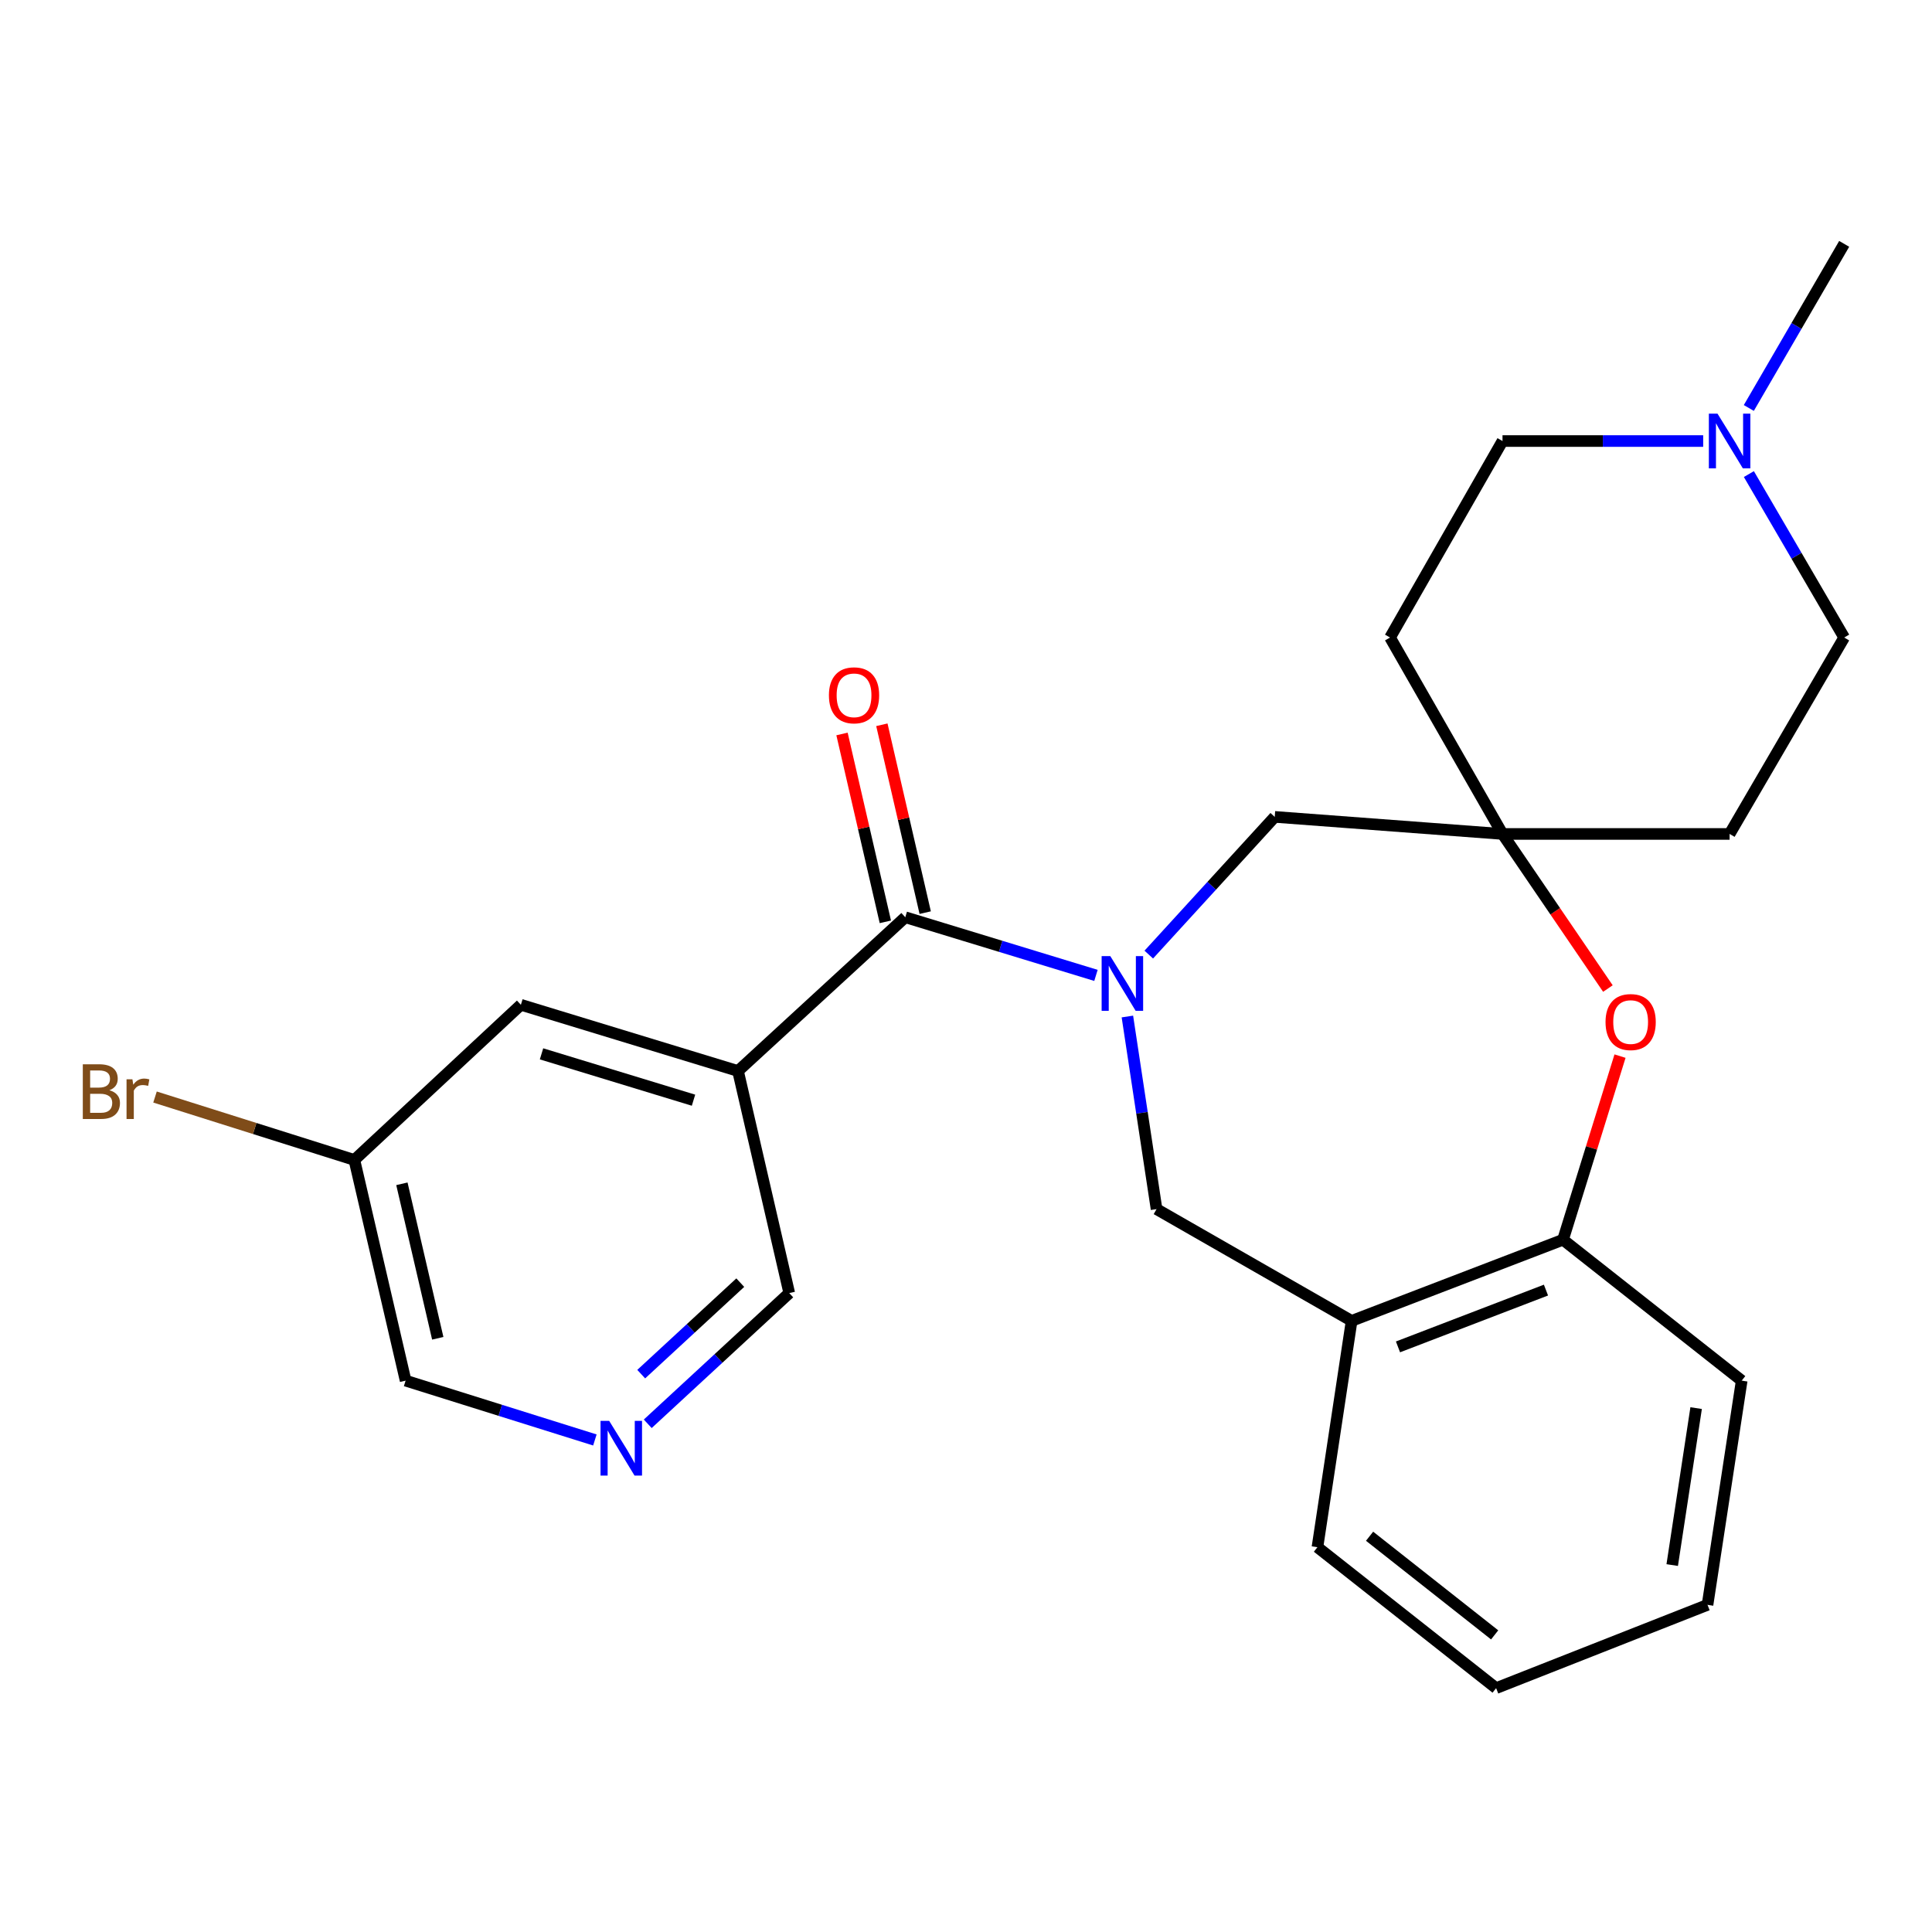 <?xml version='1.0' encoding='iso-8859-1'?>
<svg version='1.1' baseProfile='full'
              xmlns='http://www.w3.org/2000/svg'
                      xmlns:rdkit='http://www.rdkit.org/xml'
                      xmlns:xlink='http://www.w3.org/1999/xlink'
                  xml:space='preserve'
width='1000px' height='1000px' viewBox='0 0 1000 1000'>
<!-- END OF HEADER -->
<rect style='opacity:1.0;fill:#FFFFFF;stroke:none' width='1000' height='1000' x='0' y='0'> </rect>
<path class='bond-0' d='M 567.267,504.862 L 517.919,489.81' style='fill:none;fill-rule:evenodd;stroke:#0000FF;stroke-width:6px;stroke-linecap:butt;stroke-linejoin:miter;stroke-opacity:1' />
<path class='bond-0' d='M 517.919,489.81 L 468.572,474.759' style='fill:none;fill-rule:evenodd;stroke:#000000;stroke-width:6px;stroke-linecap:butt;stroke-linejoin:miter;stroke-opacity:1' />
<path class='bond-4' d='M 583.536,526.147 L 591.085,575.993' style='fill:none;fill-rule:evenodd;stroke:#0000FF;stroke-width:6px;stroke-linecap:butt;stroke-linejoin:miter;stroke-opacity:1' />
<path class='bond-4' d='M 591.085,575.993 L 598.634,625.839' style='fill:none;fill-rule:evenodd;stroke:#000000;stroke-width:6px;stroke-linecap:butt;stroke-linejoin:miter;stroke-opacity:1' />
<path class='bond-7' d='M 594.605,494.097 L 627.2,458.458' style='fill:none;fill-rule:evenodd;stroke:#0000FF;stroke-width:6px;stroke-linecap:butt;stroke-linejoin:miter;stroke-opacity:1' />
<path class='bond-7' d='M 627.2,458.458 L 659.795,422.819' style='fill:none;fill-rule:evenodd;stroke:#000000;stroke-width:6px;stroke-linecap:butt;stroke-linejoin:miter;stroke-opacity:1' />
<path class='bond-1' d='M 468.572,474.759 L 381.993,554.351' style='fill:none;fill-rule:evenodd;stroke:#000000;stroke-width:6px;stroke-linecap:butt;stroke-linejoin:miter;stroke-opacity:1' />
<path class='bond-11' d='M 478.886,472.379 L 467.668,423.76' style='fill:none;fill-rule:evenodd;stroke:#000000;stroke-width:6px;stroke-linecap:butt;stroke-linejoin:miter;stroke-opacity:1' />
<path class='bond-11' d='M 467.668,423.76 L 456.45,375.14' style='fill:none;fill-rule:evenodd;stroke:#FF0000;stroke-width:6px;stroke-linecap:butt;stroke-linejoin:miter;stroke-opacity:1' />
<path class='bond-11' d='M 458.257,477.139 L 447.039,428.52' style='fill:none;fill-rule:evenodd;stroke:#000000;stroke-width:6px;stroke-linecap:butt;stroke-linejoin:miter;stroke-opacity:1' />
<path class='bond-11' d='M 447.039,428.52 L 435.82,379.9' style='fill:none;fill-rule:evenodd;stroke:#FF0000;stroke-width:6px;stroke-linecap:butt;stroke-linejoin:miter;stroke-opacity:1' />
<path class='bond-10' d='M 381.993,554.351 L 269.609,520.077' style='fill:none;fill-rule:evenodd;stroke:#000000;stroke-width:6px;stroke-linecap:butt;stroke-linejoin:miter;stroke-opacity:1' />
<path class='bond-10' d='M 358.96,569.461 L 280.291,545.469' style='fill:none;fill-rule:evenodd;stroke:#000000;stroke-width:6px;stroke-linecap:butt;stroke-linejoin:miter;stroke-opacity:1' />
<path class='bond-14' d='M 381.993,554.351 L 408.516,669.299' style='fill:none;fill-rule:evenodd;stroke:#000000;stroke-width:6px;stroke-linecap:butt;stroke-linejoin:miter;stroke-opacity:1' />
<path class='bond-2' d='M 832.25,511.671 L 804.973,471.661' style='fill:none;fill-rule:evenodd;stroke:#FF0000;stroke-width:6px;stroke-linecap:butt;stroke-linejoin:miter;stroke-opacity:1' />
<path class='bond-2' d='M 804.973,471.661 L 777.695,431.652' style='fill:none;fill-rule:evenodd;stroke:#000000;stroke-width:6px;stroke-linecap:butt;stroke-linejoin:miter;stroke-opacity:1' />
<path class='bond-25' d='M 838.521,546.645 L 823.769,594.164' style='fill:none;fill-rule:evenodd;stroke:#FF0000;stroke-width:6px;stroke-linecap:butt;stroke-linejoin:miter;stroke-opacity:1' />
<path class='bond-25' d='M 823.769,594.164 L 809.017,641.683' style='fill:none;fill-rule:evenodd;stroke:#000000;stroke-width:6px;stroke-linecap:butt;stroke-linejoin:miter;stroke-opacity:1' />
<path class='bond-3' d='M 777.695,431.652 L 659.795,422.819' style='fill:none;fill-rule:evenodd;stroke:#000000;stroke-width:6px;stroke-linecap:butt;stroke-linejoin:miter;stroke-opacity:1' />
<path class='bond-12' d='M 777.695,431.652 L 895.242,431.652' style='fill:none;fill-rule:evenodd;stroke:#000000;stroke-width:6px;stroke-linecap:butt;stroke-linejoin:miter;stroke-opacity:1' />
<path class='bond-13' d='M 777.695,431.652 L 719.486,329.983' style='fill:none;fill-rule:evenodd;stroke:#000000;stroke-width:6px;stroke-linecap:butt;stroke-linejoin:miter;stroke-opacity:1' />
<path class='bond-5' d='M 598.634,625.839 L 699.597,683.684' style='fill:none;fill-rule:evenodd;stroke:#000000;stroke-width:6px;stroke-linecap:butt;stroke-linejoin:miter;stroke-opacity:1' />
<path class='bond-6' d='M 699.597,683.684 L 809.017,641.683' style='fill:none;fill-rule:evenodd;stroke:#000000;stroke-width:6px;stroke-linecap:butt;stroke-linejoin:miter;stroke-opacity:1' />
<path class='bond-6' d='M 723.597,697.149 L 800.191,667.748' style='fill:none;fill-rule:evenodd;stroke:#000000;stroke-width:6px;stroke-linecap:butt;stroke-linejoin:miter;stroke-opacity:1' />
<path class='bond-20' d='M 699.597,683.684 L 681.907,800.831' style='fill:none;fill-rule:evenodd;stroke:#000000;stroke-width:6px;stroke-linecap:butt;stroke-linejoin:miter;stroke-opacity:1' />
<path class='bond-22' d='M 809.017,641.683 L 901.5,714.617' style='fill:none;fill-rule:evenodd;stroke:#000000;stroke-width:6px;stroke-linecap:butt;stroke-linejoin:miter;stroke-opacity:1' />
<path class='bond-8' d='M 881.564,228.279 L 829.629,228.279' style='fill:none;fill-rule:evenodd;stroke:#0000FF;stroke-width:6px;stroke-linecap:butt;stroke-linejoin:miter;stroke-opacity:1' />
<path class='bond-8' d='M 829.629,228.279 L 777.695,228.279' style='fill:none;fill-rule:evenodd;stroke:#000000;stroke-width:6px;stroke-linecap:butt;stroke-linejoin:miter;stroke-opacity:1' />
<path class='bond-21' d='M 905.185,211.168 L 929.865,168.695' style='fill:none;fill-rule:evenodd;stroke:#0000FF;stroke-width:6px;stroke-linecap:butt;stroke-linejoin:miter;stroke-opacity:1' />
<path class='bond-21' d='M 929.865,168.695 L 954.545,126.222' style='fill:none;fill-rule:evenodd;stroke:#000000;stroke-width:6px;stroke-linecap:butt;stroke-linejoin:miter;stroke-opacity:1' />
<path class='bond-26' d='M 905.215,245.382 L 929.88,287.683' style='fill:none;fill-rule:evenodd;stroke:#0000FF;stroke-width:6px;stroke-linecap:butt;stroke-linejoin:miter;stroke-opacity:1' />
<path class='bond-26' d='M 929.88,287.683 L 954.545,329.983' style='fill:none;fill-rule:evenodd;stroke:#000000;stroke-width:6px;stroke-linecap:butt;stroke-linejoin:miter;stroke-opacity:1' />
<path class='bond-9' d='M 335.272,736.955 L 371.894,703.127' style='fill:none;fill-rule:evenodd;stroke:#0000FF;stroke-width:6px;stroke-linecap:butt;stroke-linejoin:miter;stroke-opacity:1' />
<path class='bond-9' d='M 371.894,703.127 L 408.516,669.299' style='fill:none;fill-rule:evenodd;stroke:#000000;stroke-width:6px;stroke-linecap:butt;stroke-linejoin:miter;stroke-opacity:1' />
<path class='bond-9' d='M 331.893,711.255 L 357.529,687.575' style='fill:none;fill-rule:evenodd;stroke:#0000FF;stroke-width:6px;stroke-linecap:butt;stroke-linejoin:miter;stroke-opacity:1' />
<path class='bond-9' d='M 357.529,687.575 L 383.164,663.896' style='fill:none;fill-rule:evenodd;stroke:#000000;stroke-width:6px;stroke-linecap:butt;stroke-linejoin:miter;stroke-opacity:1' />
<path class='bond-19' d='M 307.908,745.326 L 258.925,729.971' style='fill:none;fill-rule:evenodd;stroke:#0000FF;stroke-width:6px;stroke-linecap:butt;stroke-linejoin:miter;stroke-opacity:1' />
<path class='bond-19' d='M 258.925,729.971 L 209.942,714.617' style='fill:none;fill-rule:evenodd;stroke:#000000;stroke-width:6px;stroke-linecap:butt;stroke-linejoin:miter;stroke-opacity:1' />
<path class='bond-17' d='M 269.609,520.077 L 183.419,600.387' style='fill:none;fill-rule:evenodd;stroke:#000000;stroke-width:6px;stroke-linecap:butt;stroke-linejoin:miter;stroke-opacity:1' />
<path class='bond-15' d='M 895.242,431.652 L 954.545,329.983' style='fill:none;fill-rule:evenodd;stroke:#000000;stroke-width:6px;stroke-linecap:butt;stroke-linejoin:miter;stroke-opacity:1' />
<path class='bond-16' d='M 719.486,329.983 L 777.695,228.279' style='fill:none;fill-rule:evenodd;stroke:#000000;stroke-width:6px;stroke-linecap:butt;stroke-linejoin:miter;stroke-opacity:1' />
<path class='bond-18' d='M 183.419,600.387 L 131.827,584.103' style='fill:none;fill-rule:evenodd;stroke:#000000;stroke-width:6px;stroke-linecap:butt;stroke-linejoin:miter;stroke-opacity:1' />
<path class='bond-18' d='M 131.827,584.103 L 80.236,567.82' style='fill:none;fill-rule:evenodd;stroke:#7F4C19;stroke-width:6px;stroke-linecap:butt;stroke-linejoin:miter;stroke-opacity:1' />
<path class='bond-28' d='M 183.419,600.387 L 209.942,714.617' style='fill:none;fill-rule:evenodd;stroke:#000000;stroke-width:6px;stroke-linecap:butt;stroke-linejoin:miter;stroke-opacity:1' />
<path class='bond-28' d='M 208.02,612.733 L 226.586,692.695' style='fill:none;fill-rule:evenodd;stroke:#000000;stroke-width:6px;stroke-linecap:butt;stroke-linejoin:miter;stroke-opacity:1' />
<path class='bond-23' d='M 681.907,800.831 L 774.39,873.778' style='fill:none;fill-rule:evenodd;stroke:#000000;stroke-width:6px;stroke-linecap:butt;stroke-linejoin:miter;stroke-opacity:1' />
<path class='bond-23' d='M 708.891,795.151 L 773.629,846.213' style='fill:none;fill-rule:evenodd;stroke:#000000;stroke-width:6px;stroke-linecap:butt;stroke-linejoin:miter;stroke-opacity:1' />
<path class='bond-27' d='M 901.5,714.617 L 883.81,830.671' style='fill:none;fill-rule:evenodd;stroke:#000000;stroke-width:6px;stroke-linecap:butt;stroke-linejoin:miter;stroke-opacity:1' />
<path class='bond-27' d='M 877.917,728.835 L 865.534,810.073' style='fill:none;fill-rule:evenodd;stroke:#000000;stroke-width:6px;stroke-linecap:butt;stroke-linejoin:miter;stroke-opacity:1' />
<path class='bond-24' d='M 774.39,873.778 L 883.81,830.671' style='fill:none;fill-rule:evenodd;stroke:#000000;stroke-width:6px;stroke-linecap:butt;stroke-linejoin:miter;stroke-opacity:1' />
<path  class='atom-0' d='M 574.684 494.873
L 583.964 509.873
Q 584.884 511.353, 586.364 514.033
Q 587.844 516.713, 587.924 516.873
L 587.924 494.873
L 591.684 494.873
L 591.684 523.193
L 587.804 523.193
L 577.844 506.793
Q 576.684 504.873, 575.444 502.673
Q 574.244 500.473, 573.884 499.793
L 573.884 523.193
L 570.204 523.193
L 570.204 494.873
L 574.684 494.873
' fill='#0000FF'/>
<path  class='atom-3' d='M 831.02 529.014
Q 831.02 522.214, 834.38 518.414
Q 837.74 514.614, 844.02 514.614
Q 850.3 514.614, 853.66 518.414
Q 857.02 522.214, 857.02 529.014
Q 857.02 535.894, 853.62 539.814
Q 850.22 543.694, 844.02 543.694
Q 837.78 543.694, 834.38 539.814
Q 831.02 535.934, 831.02 529.014
M 844.02 540.494
Q 848.34 540.494, 850.66 537.614
Q 853.02 534.694, 853.02 529.014
Q 853.02 523.454, 850.66 520.654
Q 848.34 517.814, 844.02 517.814
Q 839.7 517.814, 837.34 520.614
Q 835.02 523.414, 835.02 529.014
Q 835.02 534.734, 837.34 537.614
Q 839.7 540.494, 844.02 540.494
' fill='#FF0000'/>
<path  class='atom-9' d='M 888.982 214.119
L 898.262 229.119
Q 899.182 230.599, 900.662 233.279
Q 902.142 235.959, 902.222 236.119
L 902.222 214.119
L 905.982 214.119
L 905.982 242.439
L 902.102 242.439
L 892.142 226.039
Q 890.982 224.119, 889.742 221.919
Q 888.542 219.719, 888.182 219.039
L 888.182 242.439
L 884.502 242.439
L 884.502 214.119
L 888.982 214.119
' fill='#0000FF'/>
<path  class='atom-10' d='M 315.313 735.449
L 324.593 750.449
Q 325.513 751.929, 326.993 754.609
Q 328.473 757.289, 328.553 757.449
L 328.553 735.449
L 332.313 735.449
L 332.313 763.769
L 328.433 763.769
L 318.473 747.369
Q 317.313 745.449, 316.073 743.249
Q 314.873 741.049, 314.513 740.369
L 314.513 763.769
L 310.833 763.769
L 310.833 735.449
L 315.313 735.449
' fill='#0000FF'/>
<path  class='atom-12' d='M 429.049 359.891
Q 429.049 353.091, 432.409 349.291
Q 435.769 345.491, 442.049 345.491
Q 448.329 345.491, 451.689 349.291
Q 455.049 353.091, 455.049 359.891
Q 455.049 366.771, 451.649 370.691
Q 448.249 374.571, 442.049 374.571
Q 435.809 374.571, 432.409 370.691
Q 429.049 366.811, 429.049 359.891
M 442.049 371.371
Q 446.369 371.371, 448.689 368.491
Q 451.049 365.571, 451.049 359.891
Q 451.049 354.331, 448.689 351.531
Q 446.369 348.691, 442.049 348.691
Q 437.729 348.691, 435.369 351.491
Q 433.049 354.291, 433.049 359.891
Q 433.049 365.611, 435.369 368.491
Q 437.729 371.371, 442.049 371.371
' fill='#FF0000'/>
<path  class='atom-19' d='M 56.619 564.311
Q 59.339 565.071, 60.699 566.751
Q 62.099 568.391, 62.099 570.831
Q 62.099 574.751, 59.579 576.991
Q 57.099 579.191, 52.379 579.191
L 42.859 579.191
L 42.859 550.871
L 51.219 550.871
Q 56.059 550.871, 58.499 552.831
Q 60.939 554.791, 60.939 558.391
Q 60.939 562.671, 56.619 564.311
M 46.659 554.071
L 46.659 562.951
L 51.219 562.951
Q 54.019 562.951, 55.459 561.831
Q 56.939 560.671, 56.939 558.391
Q 56.939 554.071, 51.219 554.071
L 46.659 554.071
M 52.379 575.991
Q 55.139 575.991, 56.619 574.671
Q 58.099 573.351, 58.099 570.831
Q 58.099 568.511, 56.459 567.351
Q 54.859 566.151, 51.779 566.151
L 46.659 566.151
L 46.659 575.991
L 52.379 575.991
' fill='#7F4C19'/>
<path  class='atom-19' d='M 68.539 558.631
L 68.979 561.471
Q 71.139 558.271, 74.659 558.271
Q 75.779 558.271, 77.299 558.671
L 76.699 562.031
Q 74.979 561.631, 74.019 561.631
Q 72.339 561.631, 71.219 562.311
Q 70.139 562.951, 69.259 564.511
L 69.259 579.191
L 65.499 579.191
L 65.499 558.631
L 68.539 558.631
' fill='#7F4C19'/>
</svg>

